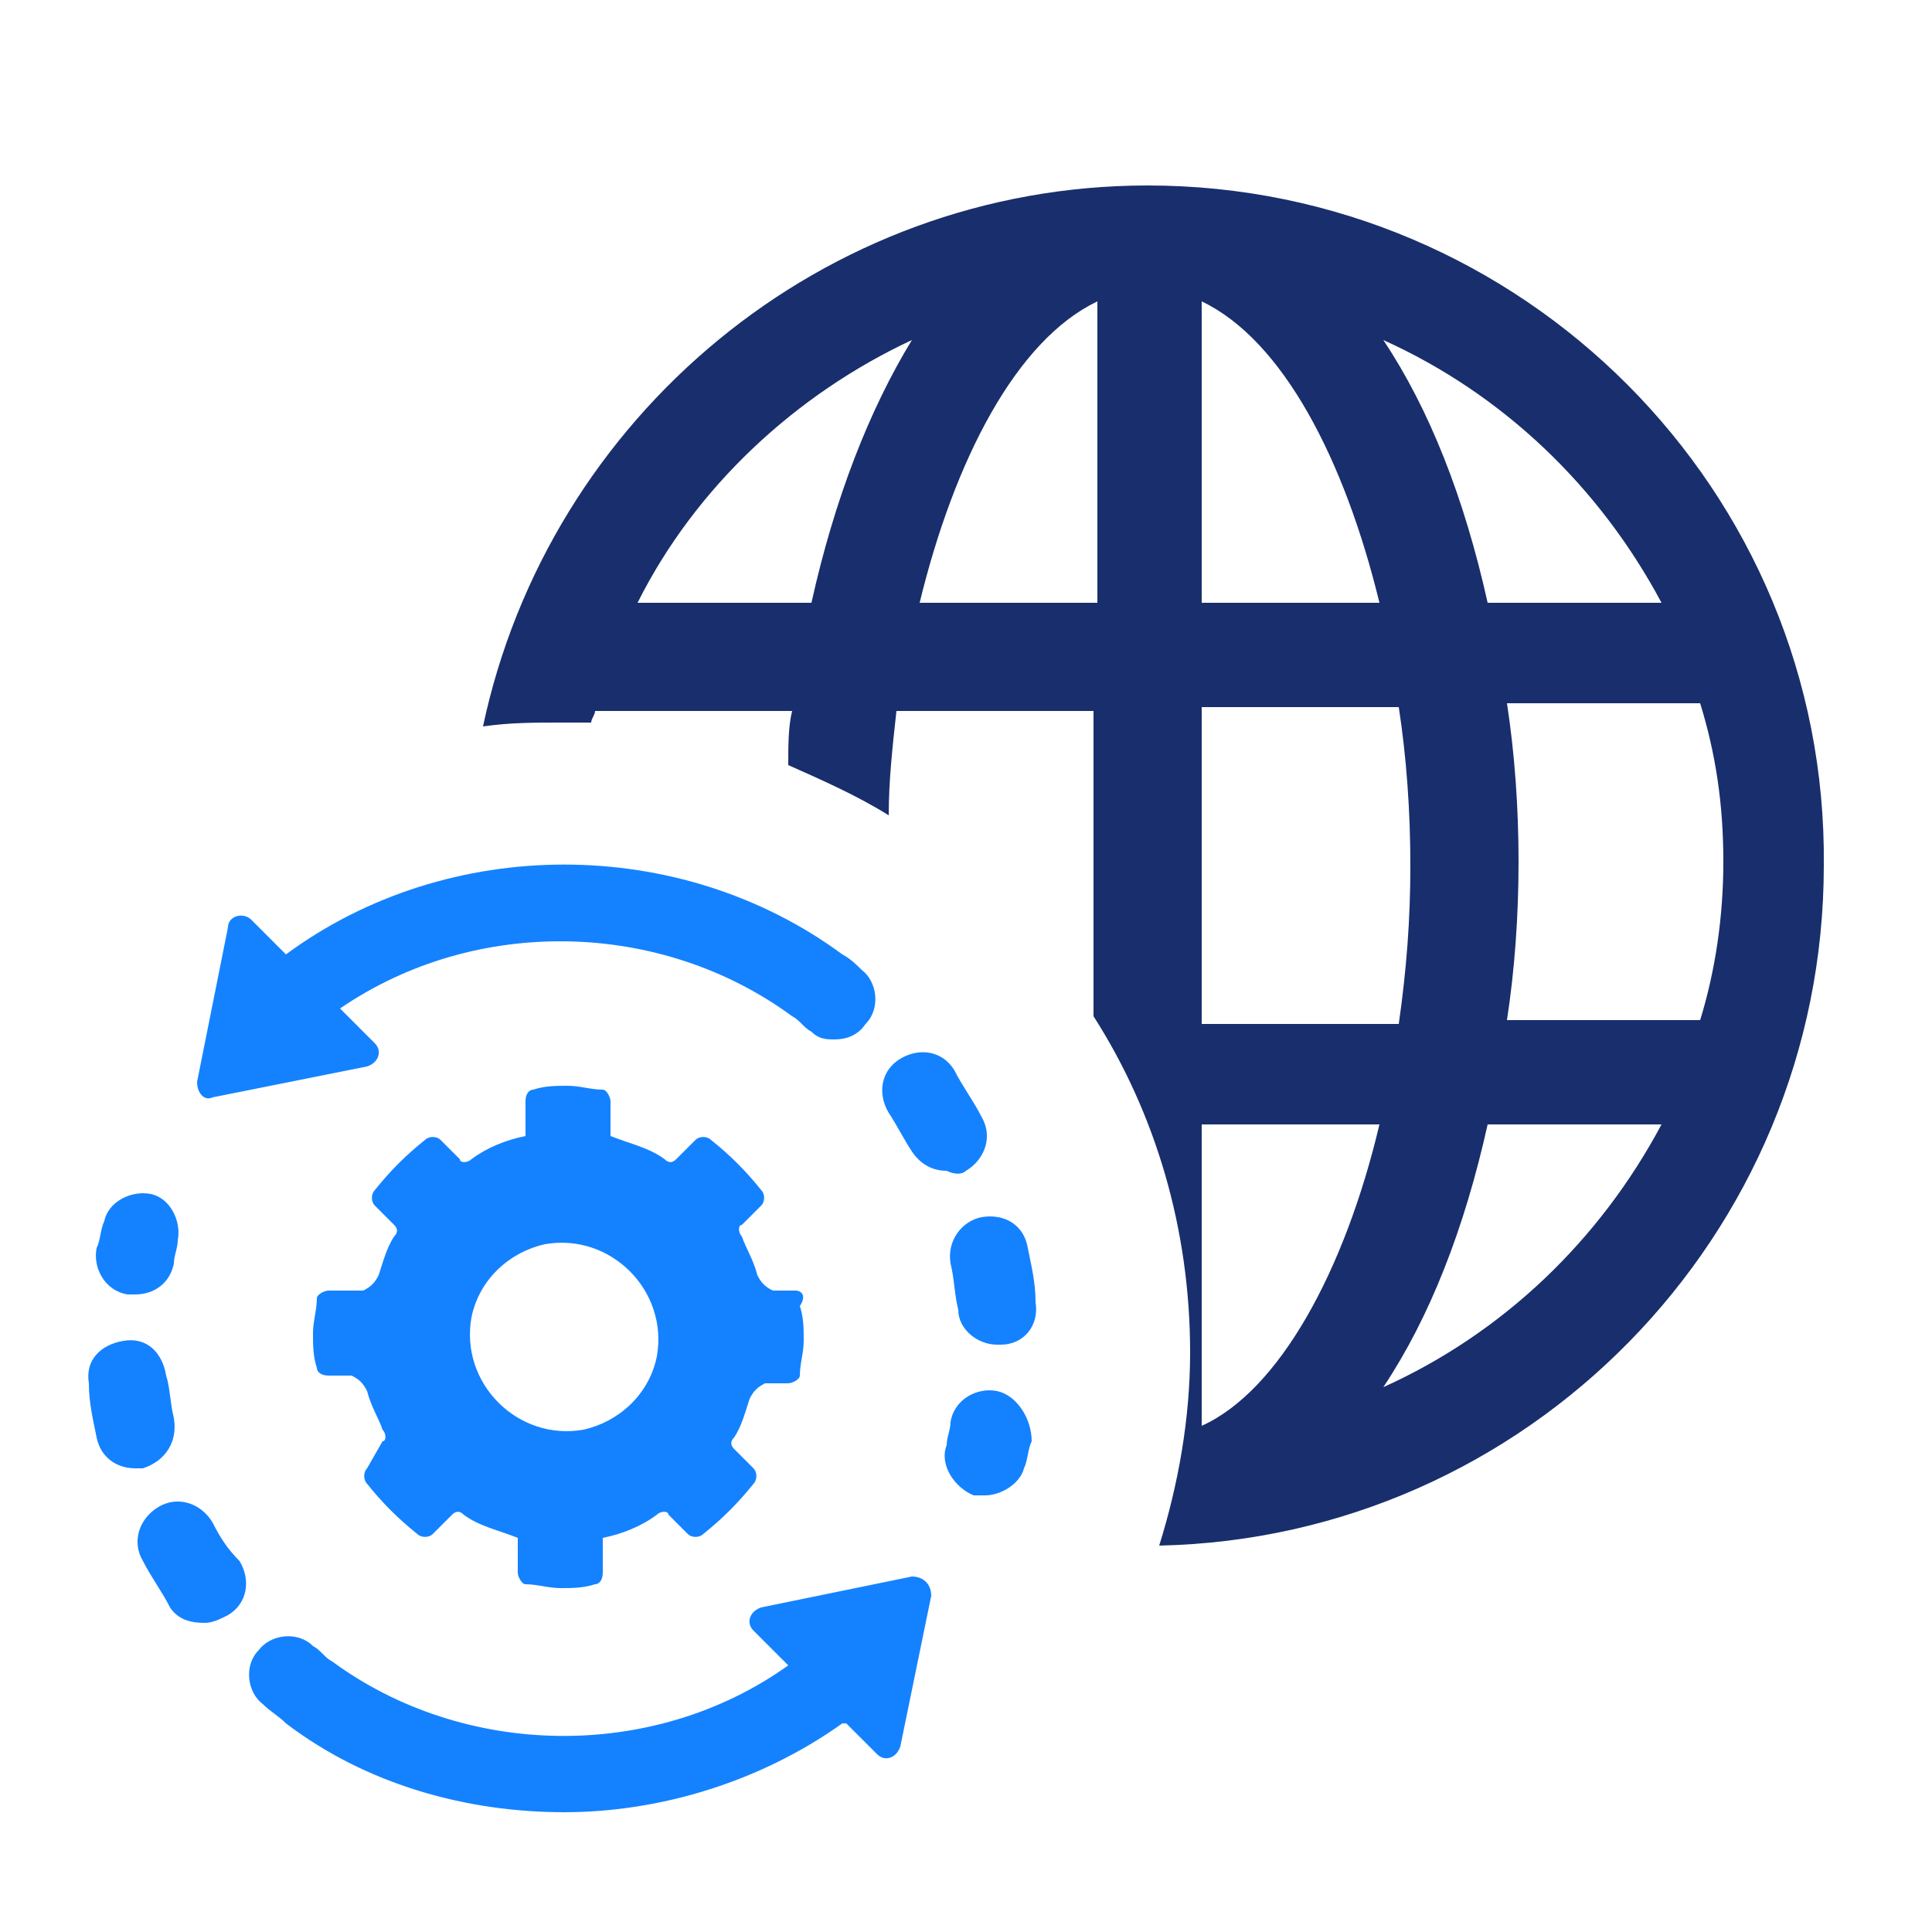<?xml version="1.0" encoding="utf-8"?>
<!-- Generator: Adobe Illustrator 25.1.0, SVG Export Plug-In . SVG Version: 6.00 Build 0)  -->
<svg version="1.1" id="Layer_1" xmlns="http://www.w3.org/2000/svg" xmlns:xlink="http://www.w3.org/1999/xlink" x="0px" y="0px"
	 viewBox="0 0 50 50" style="enable-background:new 0 0 50 50;" xml:space="preserve">
<style type="text/css">
	.st0{fill:#1482FF;}
	.st1{fill:#192E6C;}
</style>
<g>
	<g>
		<path class="st0" d="M3.3,33.5c0.1,0,0.1,0,0.2,0c0.5,0,0.9-0.3,1-0.8c0-0.2,0.1-0.4,0.1-0.6c0.1-0.5-0.2-1.1-0.7-1.2
			s-1.1,0.2-1.2,0.7c-0.1,0.2-0.1,0.5-0.2,0.7C2.4,32.8,2.7,33.4,3.3,33.5z M4.5,36.7c-0.1-0.4-0.1-0.8-0.2-1.1
			c-0.1-0.6-0.5-1-1.1-0.9s-1,0.5-0.9,1.1c0,0.5,0.1,0.9,0.2,1.4C2.6,37.7,3,38,3.5,38c0.1,0,0.1,0,0.2,0
			C4.3,37.8,4.6,37.3,4.5,36.7z M23.6,40.8l-3.9,0.8c-0.3,0.1-0.4,0.4-0.2,0.6l0.9,0.9C16.9,45.6,12,45.5,8.6,43l0,0
			c-0.2-0.1-0.3-0.3-0.5-0.4c-0.4-0.4-1.1-0.3-1.4,0.1c-0.4,0.4-0.3,1.1,0.1,1.4c0.2,0.2,0.4,0.3,0.6,0.5l0,0
			c2.1,1.6,4.7,2.3,7.2,2.3s5.1-0.8,7.2-2.3c0,0,0,0,0.1,0l0.8,0.8c0.2,0.2,0.5,0.1,0.6-0.2l0.8-3.9C24.1,41,23.9,40.8,23.6,40.8z
			 M5.5,39.4c-0.3-0.5-0.9-0.7-1.4-0.4s-0.7,0.9-0.4,1.4c0.2,0.4,0.5,0.8,0.7,1.2C4.6,41.9,4.9,42,5.3,42c0.2,0,0.4-0.1,0.6-0.2
			c0.5-0.3,0.6-0.9,0.3-1.4C5.9,40.1,5.7,39.8,5.5,39.4z"/>
		<path class="st0" d="M20.6,33.4H20c-0.2-0.1-0.3-0.2-0.4-0.4c-0.1-0.4-0.3-0.7-0.4-1c-0.1-0.1-0.1-0.3,0-0.3l0.5-0.5
			c0.1-0.1,0.1-0.3,0-0.4c-0.4-0.5-0.8-0.9-1.3-1.3c-0.1-0.1-0.3-0.1-0.4,0L17.5,30c-0.1,0.1-0.2,0.1-0.3,0
			c-0.4-0.3-0.9-0.4-1.4-0.6l0,0v-0.9c0-0.1-0.1-0.3-0.2-0.3c-0.3,0-0.6-0.1-0.9-0.1c-0.3,0-0.6,0-0.9,0.1c-0.1,0-0.2,0.1-0.2,0.3
			v0.9l0,0c-0.5,0.1-1,0.3-1.4,0.6c-0.1,0.1-0.3,0.1-0.3,0l-0.5-0.5c-0.1-0.1-0.3-0.1-0.4,0c-0.5,0.4-0.9,0.8-1.3,1.3
			c-0.1,0.1-0.1,0.3,0,0.4l0.5,0.5c0.1,0.1,0.1,0.2,0,0.3c-0.2,0.3-0.3,0.7-0.4,1c-0.1,0.2-0.2,0.3-0.4,0.4H8.5
			c-0.1,0-0.3,0.1-0.3,0.2c0,0.3-0.1,0.6-0.1,0.9c0,0.3,0,0.6,0.1,0.9c0,0.1,0.1,0.2,0.3,0.2h0.6c0.2,0.1,0.3,0.2,0.4,0.4
			c0.1,0.4,0.3,0.7,0.4,1c0.1,0.1,0.1,0.3,0,0.3L9.5,38c-0.1,0.1-0.1,0.3,0,0.4c0.4,0.5,0.8,0.9,1.3,1.3c0.1,0.1,0.3,0.1,0.4,0
			l0.5-0.5c0.1-0.1,0.2-0.1,0.3,0c0.4,0.3,0.9,0.4,1.4,0.6l0,0v0.9c0,0.1,0.1,0.3,0.2,0.3c0.3,0,0.6,0.1,0.9,0.1
			c0.3,0,0.6,0,0.9-0.1c0.1,0,0.2-0.1,0.2-0.3v-0.9l0,0c0.5-0.1,1-0.3,1.4-0.6c0.1-0.1,0.3-0.1,0.3,0l0.5,0.5c0.1,0.1,0.3,0.1,0.4,0
			c0.5-0.4,0.9-0.8,1.3-1.3c0.1-0.1,0.1-0.3,0-0.4L19,37.5c-0.1-0.1-0.1-0.2,0-0.3c0.2-0.3,0.3-0.7,0.4-1c0.1-0.2,0.2-0.3,0.4-0.4
			h0.6c0.1,0,0.3-0.1,0.3-0.2c0-0.3,0.1-0.6,0.1-0.9c0-0.3,0-0.6-0.1-0.9C20.9,33.5,20.7,33.4,20.6,33.4z M17,35.1
			c-0.2,1-1,1.7-1.9,1.9c-1.7,0.3-3.2-1.2-2.9-2.9c0.2-1,1-1.7,1.9-1.9C15.8,31.9,17.3,33.4,17,35.1z M24.6,32.7
			c0.1,0.4,0.1,0.8,0.2,1.2c0,0.5,0.5,0.9,1,0.9h0.1c0.6,0,1-0.5,0.9-1.1c0-0.5-0.1-0.9-0.2-1.4c-0.1-0.6-0.6-0.9-1.2-0.8
			C24.9,31.6,24.5,32.1,24.6,32.7z M21.8,24.7L21.8,24.7c-4.2-3.1-10.2-3.1-14.4,0l-0.9-0.9c-0.2-0.2-0.6-0.1-0.6,0.2l-0.8,4
			c0,0.3,0.2,0.5,0.4,0.4l4-0.8c0.3-0.1,0.4-0.4,0.2-0.6l-0.9-0.9c3.5-2.4,8.3-2.3,11.7,0.2l0,0c0.2,0.1,0.3,0.3,0.5,0.4
			c0.2,0.2,0.4,0.2,0.6,0.2c0.3,0,0.6-0.1,0.8-0.4c0.4-0.4,0.3-1.1-0.1-1.4C22.2,25,22,24.8,21.8,24.7z M25.8,36
			c-0.5-0.1-1.1,0.2-1.2,0.8c0,0.2-0.1,0.4-0.1,0.6c-0.2,0.5,0.2,1.1,0.7,1.3c0.1,0,0.2,0,0.3,0c0.4,0,0.9-0.3,1-0.7
			c0.1-0.2,0.1-0.5,0.2-0.7C26.7,36.7,26.3,36.1,25.8,36z M25,30.3c0.5-0.3,0.7-0.9,0.4-1.4c-0.2-0.4-0.5-0.8-0.7-1.2
			c-0.3-0.5-0.9-0.6-1.4-0.3c-0.5,0.3-0.6,0.9-0.3,1.4c0.2,0.3,0.4,0.7,0.6,1s0.5,0.5,0.9,0.5C24.7,30.4,24.9,30.4,25,30.3z"/>
	</g>
</g>
<path class="st1" d="M29.7,4.8c-8.4,0-15.5,6-17.2,14c0.7-0.1,1.3-0.1,2-0.1c0.3,0,0.5,0,0.8,0c0-0.1,0.1-0.2,0.1-0.3h5.1
	c-0.1,0.4-0.1,0.9-0.1,1.4c0.9,0.4,1.8,0.8,2.6,1.3c0-0.9,0.1-1.8,0.2-2.7h5.1v7.9c1.6,2.5,2.5,5.5,2.5,8.7c0,1.7-0.3,3.4-0.8,5
	c9.5-0.2,17.2-8,17.2-17.6C47.3,12.7,39.4,4.8,29.7,4.8z M21,15.6h-4.5c1.5-3,4.1-5.4,7.1-6.8C22.5,10.6,21.6,12.9,21,15.6z
	 M28.4,15.6h-4.6c0.9-3.7,2.5-6.8,4.6-7.8V15.6z M43,15.6h-4.5c-0.6-2.7-1.5-5-2.7-6.8C38.9,10.2,41.4,12.6,43,15.6z M31.1,7.8
	c2.1,1,3.7,4.1,4.6,7.8h-4.6V7.8z M31.1,18.3h5.1c0.2,1.3,0.3,2.7,0.3,4.1s-0.1,2.7-0.3,4.1h-5.1V18.3z M31.1,36.9v-7.8h4.6
	C34.8,32.9,33.1,36,31.1,36.9z M35.8,35.9c1.2-1.8,2.1-4.1,2.7-6.8H43C41.4,32.1,38.9,34.5,35.8,35.9z M39,26.4
	c0.2-1.3,0.3-2.7,0.3-4.1s-0.1-2.8-0.3-4.1h5c0.4,1.3,0.6,2.6,0.6,4.1c0,1.4-0.2,2.8-0.6,4.1H39z"/>
</svg>
